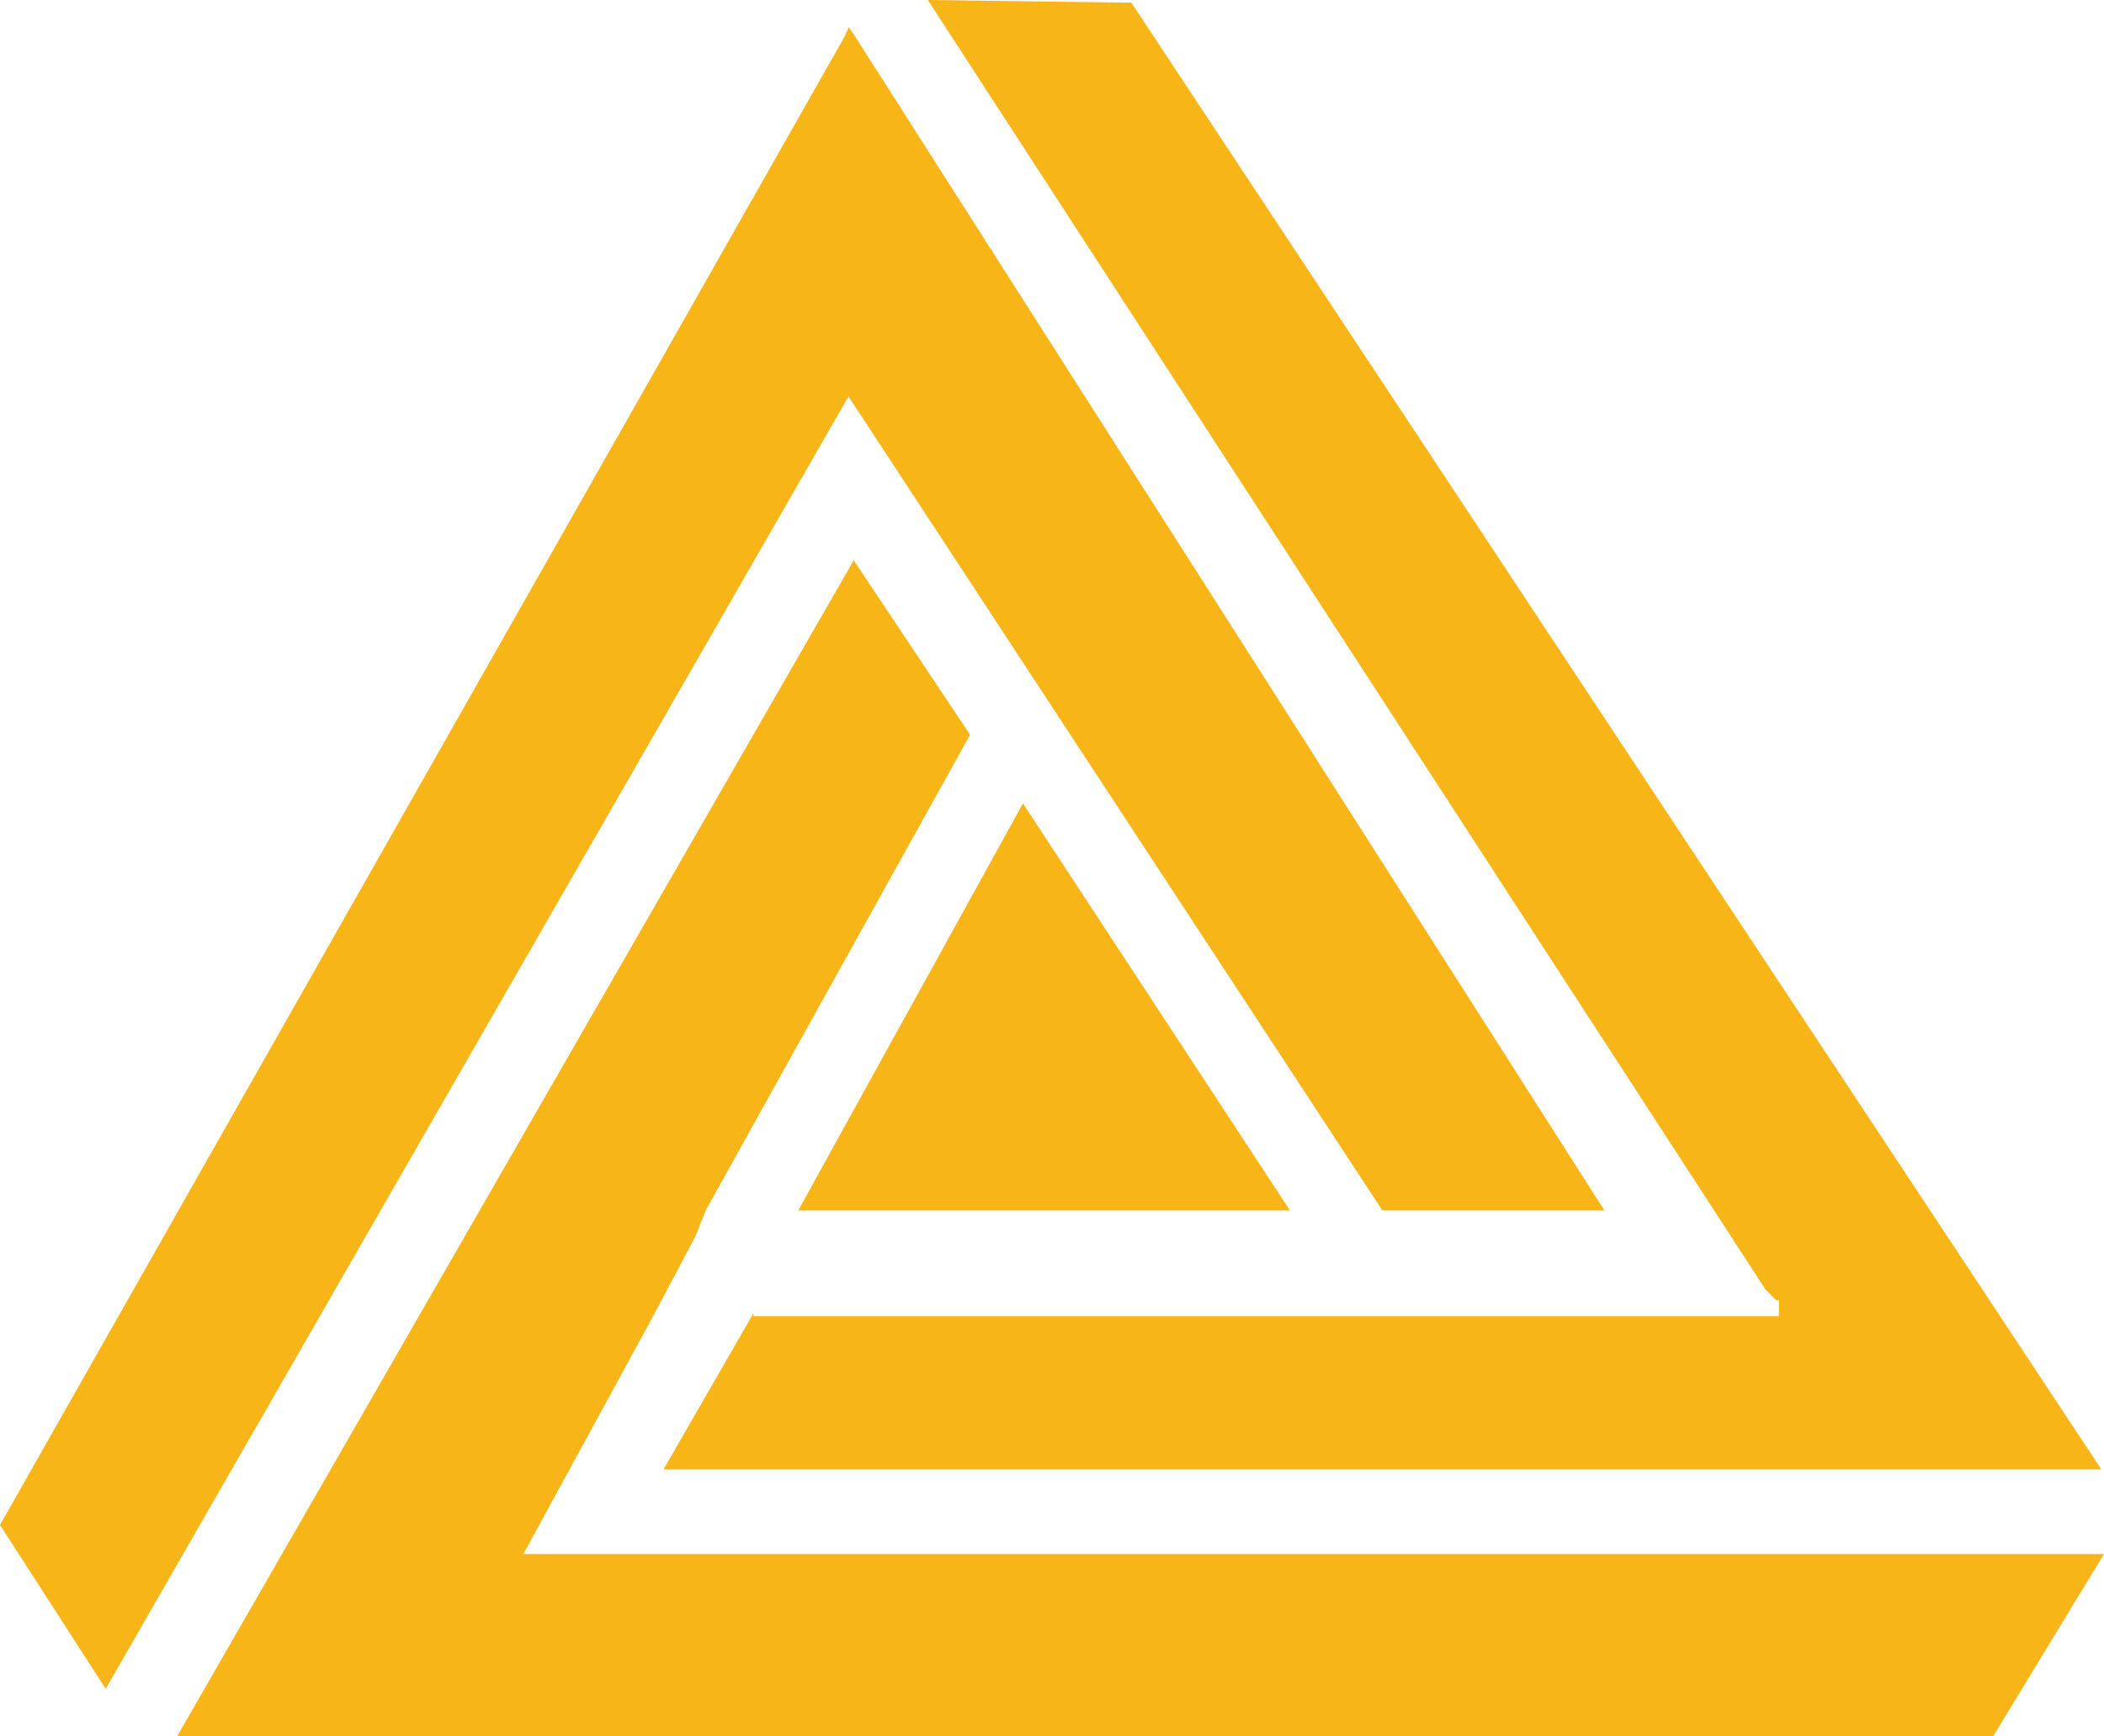 <?xml version="1.0" encoding="UTF-8"?>
<svg id="Layer_2" data-name="Layer 2" xmlns="http://www.w3.org/2000/svg" viewBox="0 0 203.66 168.1">
  <defs>
    <style>
      .cls-1 {
        fill: #f8b518;
      }
    </style>
  </defs>
  <g id="Layer_1-2" data-name="Layer 1">
    <g>
      <polygon class="cls-1" points="124.86 117.18 99.02 77.78 77.27 117.18 124.86 117.18"/>
      <polygon class="cls-1" points="72.92 127.16 64.22 142.26 203.41 142.26 109.51 .26 89.81 0 170.91 124.86 171.94 125.88 172.19 125.88 172.19 127.42 72.92 127.42 72.92 127.16"/>
      <polygon class="cls-1" points="50.66 150.44 62.94 127.93 67.29 119.74 68.31 117.18 93.9 71.13 82.64 54.24 17.14 168.1 192.92 168.1 203.66 150.44 50.92 150.44 50.66 150.44"/>
      <path class="cls-1" d="M82.17,2.64c-.09.22-.2.43-.33.63l.04.05L0,147.63l10.23,15.86L82.13,38.38l51.68,78.8h21.49L82.64,3.33l-.47-.68Z"/>
    </g>
  </g>
</svg>